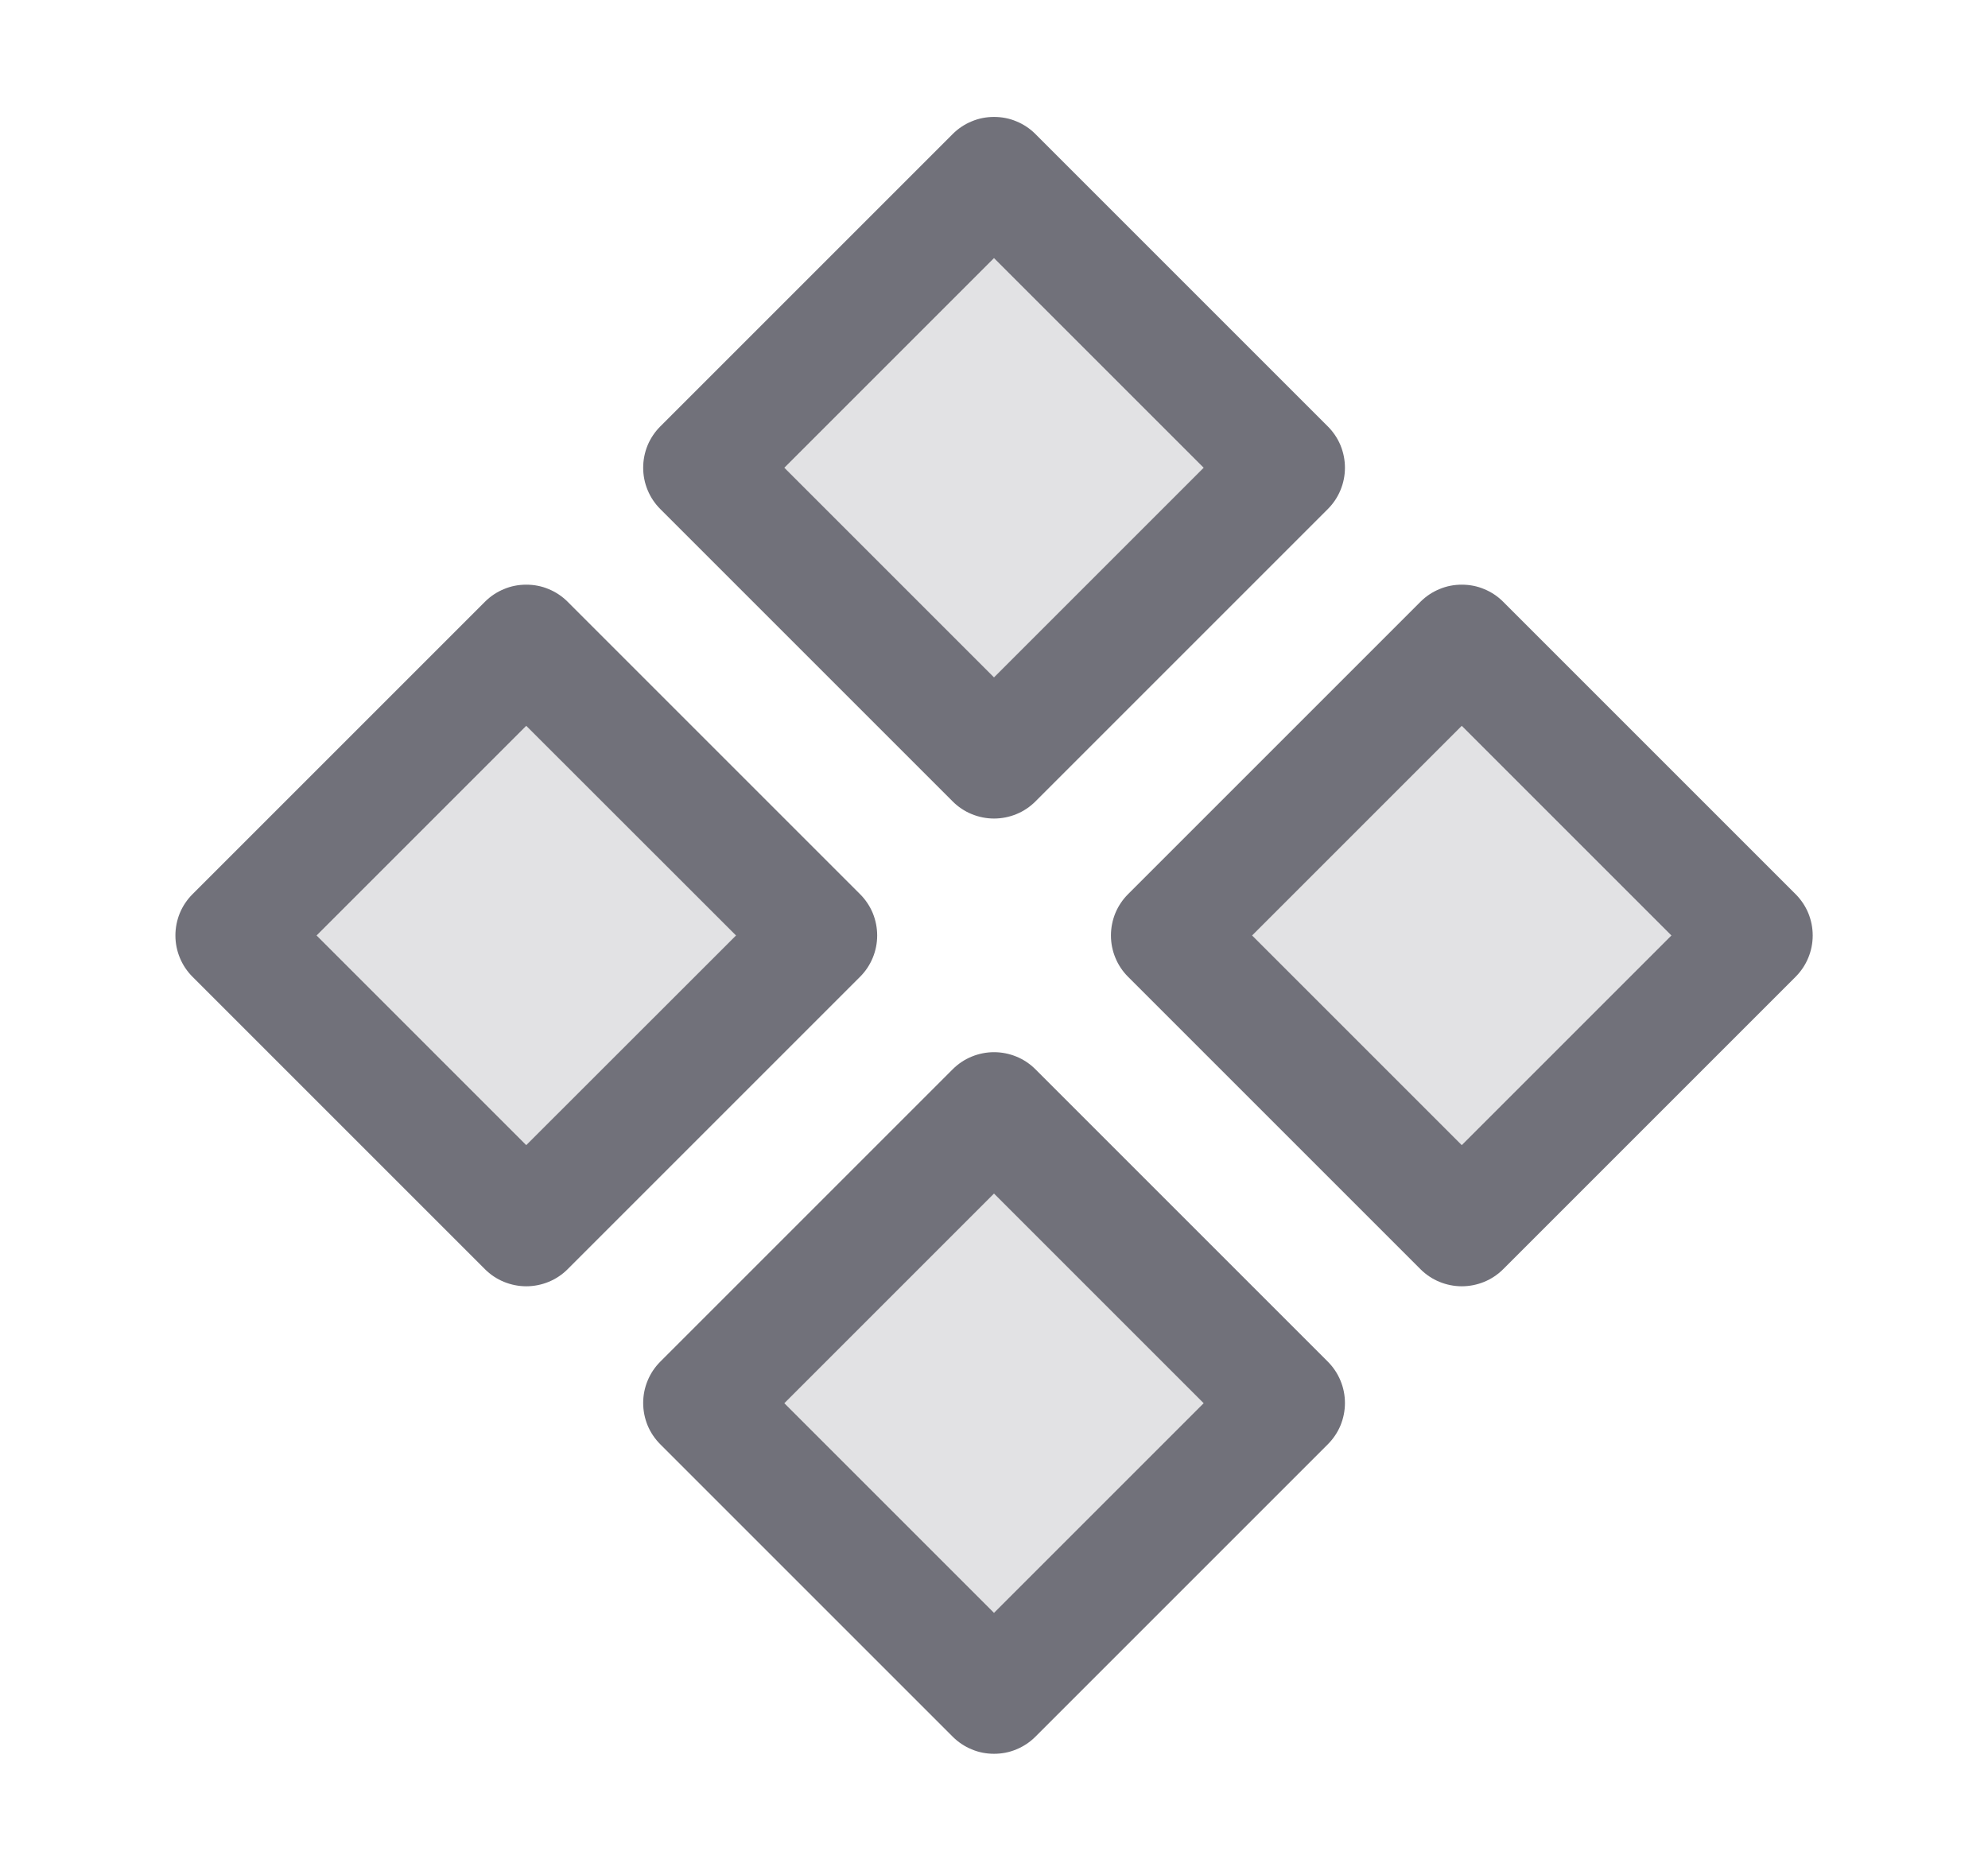 <?xml version="1.0" encoding="UTF-8"?> <svg xmlns="http://www.w3.org/2000/svg" width="17" height="16" viewBox="0 0 17 16" fill="none"><path opacity="0.2" d="M8.5 6.5L6 4L8.5 1.5L11 4L8.5 6.5ZM6 12L8.5 14.5L11 12L8.5 9.5L6 12ZM12.5 5.5L10 8L12.5 10.5L15 8L12.5 5.5ZM4.5 5.5L2 8L4.5 10.5L7 8L4.5 5.5Z" fill="#71717A"></path><path d="M8.147 6.854C8.193 6.9 8.248 6.937 8.309 6.962C8.37 6.987 8.435 7 8.5 7C8.566 7 8.631 6.987 8.692 6.962C8.753 6.937 8.808 6.9 8.854 6.854L11.354 4.354C11.401 4.307 11.438 4.252 11.463 4.191C11.488 4.131 11.501 4.066 11.501 4C11.501 3.934 11.488 3.869 11.463 3.808C11.438 3.748 11.401 3.693 11.354 3.646L8.854 1.146C8.808 1.1 8.753 1.063 8.692 1.038C8.631 1.012 8.566 1 8.5 1C8.435 1 8.37 1.012 8.309 1.038C8.248 1.063 8.193 1.1 8.147 1.146L5.647 3.646C5.6 3.693 5.563 3.748 5.538 3.808C5.513 3.869 5.5 3.934 5.5 4C5.5 4.066 5.513 4.131 5.538 4.191C5.563 4.252 5.6 4.307 5.647 4.354L8.147 6.854ZM8.5 2.207L10.293 4L8.5 5.793L6.707 4L8.5 2.207ZM8.854 9.144C8.808 9.098 8.753 9.061 8.692 9.036C8.631 9.011 8.566 8.998 8.5 8.998C8.435 8.998 8.37 9.011 8.309 9.036C8.248 9.061 8.193 9.098 8.147 9.144L5.647 11.644C5.6 11.691 5.563 11.746 5.538 11.807C5.513 11.867 5.5 11.932 5.5 11.998C5.5 12.064 5.513 12.129 5.538 12.19C5.563 12.25 5.6 12.305 5.647 12.352L8.147 14.852C8.193 14.898 8.248 14.935 8.309 14.96C8.37 14.986 8.435 14.998 8.5 14.998C8.566 14.998 8.631 14.986 8.692 14.96C8.753 14.935 8.808 14.898 8.854 14.852L11.354 12.352C11.401 12.305 11.438 12.25 11.463 12.19C11.488 12.129 11.501 12.064 11.501 11.998C11.501 11.932 11.488 11.867 11.463 11.807C11.438 11.746 11.401 11.691 11.354 11.644L8.854 9.144ZM8.5 13.793L6.707 12L8.5 10.207L10.293 12L8.5 13.793ZM15.354 7.646L12.854 5.146C12.808 5.1 12.753 5.063 12.692 5.038C12.631 5.012 12.566 5 12.5 5C12.435 5 12.37 5.012 12.309 5.038C12.248 5.063 12.193 5.1 12.147 5.146L9.647 7.646C9.6 7.693 9.563 7.748 9.538 7.808C9.513 7.869 9.5 7.934 9.5 8C9.5 8.066 9.513 8.131 9.538 8.191C9.563 8.252 9.6 8.307 9.647 8.354L12.147 10.854C12.193 10.9 12.248 10.937 12.309 10.962C12.37 10.987 12.435 11 12.5 11C12.566 11 12.631 10.987 12.692 10.962C12.753 10.937 12.808 10.9 12.854 10.854L15.354 8.354C15.401 8.307 15.438 8.252 15.463 8.191C15.488 8.131 15.501 8.066 15.501 8C15.501 7.934 15.488 7.869 15.463 7.808C15.438 7.748 15.401 7.693 15.354 7.646ZM12.5 9.793L10.707 8L12.5 6.207L14.293 8L12.5 9.793ZM7.354 7.646L4.854 5.146C4.808 5.1 4.753 5.063 4.692 5.038C4.631 5.012 4.566 5 4.5 5C4.435 5 4.37 5.012 4.309 5.038C4.248 5.063 4.193 5.1 4.147 5.146L1.647 7.646C1.6 7.693 1.563 7.748 1.538 7.808C1.513 7.869 1.5 7.934 1.5 8C1.5 8.066 1.513 8.131 1.538 8.191C1.563 8.252 1.6 8.307 1.647 8.354L4.147 10.854C4.193 10.9 4.248 10.937 4.309 10.962C4.37 10.987 4.435 11 4.5 11C4.566 11 4.631 10.987 4.692 10.962C4.753 10.937 4.808 10.9 4.854 10.854L7.354 8.354C7.401 8.307 7.438 8.252 7.463 8.191C7.488 8.131 7.501 8.066 7.501 8C7.501 7.934 7.488 7.869 7.463 7.808C7.438 7.748 7.401 7.693 7.354 7.646ZM4.5 9.793L2.707 8L4.5 6.207L6.294 8L4.5 9.793Z" fill="#71717A"></path></svg> 